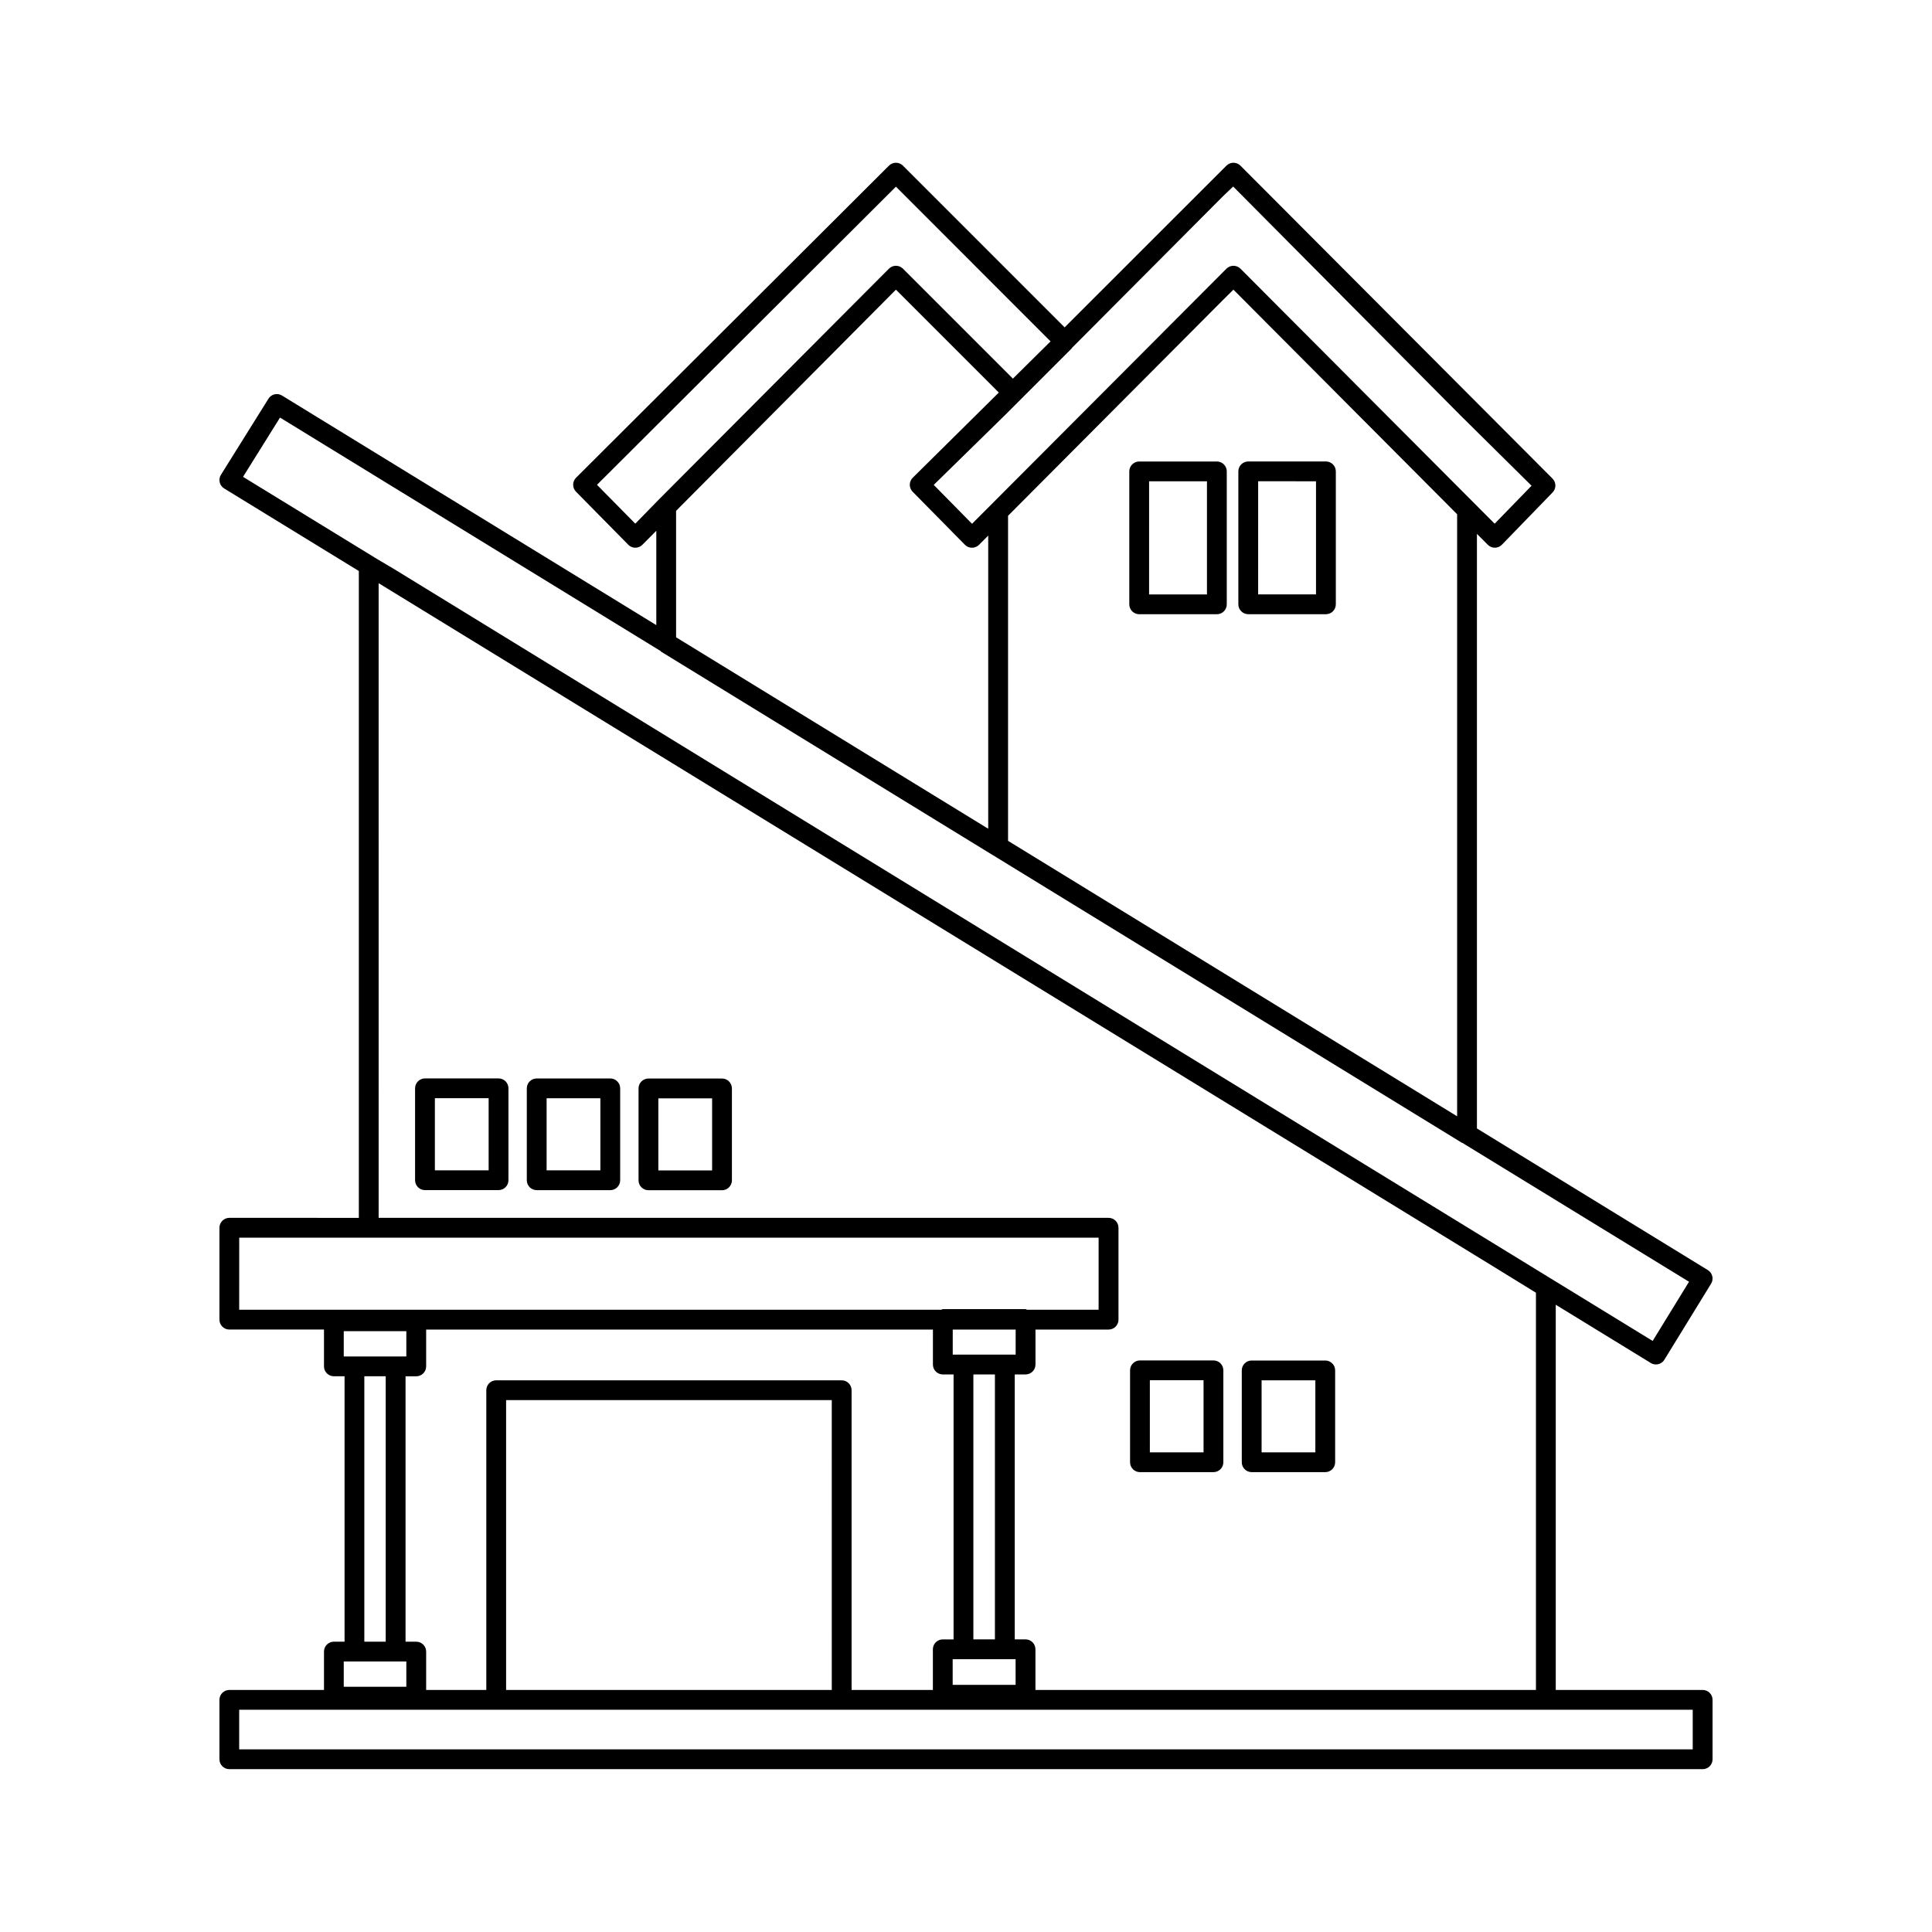 <?xml version="1.0" encoding="UTF-8"?>
<!-- Uploaded to: ICON Repo, www.svgrepo.com, Generator: ICON Repo Mixer Tools -->
<svg fill="#000000" width="800px" height="800px" version="1.1" viewBox="144 144 512 512" xmlns="http://www.w3.org/2000/svg">
 <g>
  <path d="m445.9 266.3c-0.695 0-1.363 0.277-1.855 0.77-0.492 0.492-0.77 1.16-0.77 1.855v35.23c0 0.695 0.277 1.363 0.77 1.855 0.492 0.492 1.16 0.766 1.855 0.766h20.582c0.695 0 1.363-0.273 1.855-0.766 0.492-0.492 0.77-1.16 0.77-1.855v-35.23c0-0.695-0.277-1.363-0.77-1.855-0.492-0.492-1.16-0.77-1.855-0.77zm17.957 35.23h-15.336l0.004-29.98h15.332z"/>
  <path d="m474.8 306.77h20.582c0.695 0 1.363-0.273 1.855-0.766 0.492-0.492 0.77-1.16 0.77-1.855v-35.23c0-0.695-0.277-1.363-0.77-1.855-0.492-0.492-1.16-0.77-1.855-0.77h-20.582c-0.695 0-1.363 0.277-1.855 0.77-0.492 0.492-0.77 1.16-0.77 1.855v35.23c0 0.695 0.277 1.363 0.77 1.855 0.492 0.492 1.16 0.766 1.855 0.766zm2.625-35.23 15.332 0.004v29.98h-15.336z"/>
  <path d="m595.22 591.86h-38.93v-102.09l25.176 15.43v0.004c0.414 0.254 0.887 0.391 1.375 0.387 0.91 0 1.754-0.473 2.234-1.25l12.383-20.152c0.754-1.234 0.371-2.848-0.863-3.606l-61.191-37.531v-157.57l2.891 2.898c0.488 0.492 1.152 0.77 1.844 0.77h0.02c0.703-0.012 1.375-0.301 1.867-0.801l13.426-13.848c1.004-1.031 0.984-2.68-0.039-3.691l-82.676-82.902c-1.004-1.016-2.641-1.039-3.672-0.051l-42.926 42.898-42.848-42.855c-1.023-1.027-2.684-1.027-3.707 0l-82.922 82.707h-0.004c-1.016 1.023-1.02 2.672-0.008 3.699l13.859 14.062h-0.004c0.492 0.504 1.164 0.785 1.867 0.781h0.012c0.703 0 1.375-0.285 1.863-0.789l3.68-3.703v25.004l-99.188-60.836c-0.59-0.367-1.301-0.484-1.973-0.328-0.676 0.16-1.262 0.578-1.625 1.168l-12.586 20.152h-0.004c-0.371 0.594-0.488 1.312-0.328 1.996 0.156 0.684 0.582 1.27 1.18 1.633l35.691 21.879v171.42l-34.316-0.004c-0.695 0-1.363 0.277-1.855 0.77s-0.77 1.16-0.77 1.855v24.355c0 0.695 0.277 1.363 0.77 1.855 0.492 0.492 1.16 0.766 1.855 0.766h25.082v9.758c0 0.699 0.273 1.363 0.766 1.855 0.492 0.492 1.16 0.77 1.855 0.77h2.828v70.336h-2.828c-0.695 0-1.363 0.277-1.855 0.77-0.492 0.492-0.766 1.16-0.766 1.855v10.168h-25.082c-0.695 0-1.363 0.273-1.855 0.766s-0.77 1.16-0.77 1.859v15.742c0 0.695 0.277 1.363 0.77 1.855 0.492 0.492 1.16 0.77 1.855 0.77h390.44c0.699 0 1.367-0.273 1.859-0.766 0.492-0.492 0.77-1.164 0.766-1.859v-15.742c0.004-0.699-0.273-1.367-0.766-1.859s-1.16-0.77-1.859-0.766zm-65.066-311.58v159.55l-119.01-72.996v-86.148l56.938-57.164 2.789-2.758zm-59.348-86.848 60.129 60.547 18.941 18.746-9.777 10.066-67.363-67.59v0.004c-0.492-0.492-1.16-0.77-1.855-0.77-0.699 0-1.363 0.277-1.855 0.77l-67.426 67.609-10.148-10.312 18.902-18.512 17.652-17.652 0.051-0.121 39.988-40.152zm-158.45 89.348-10.148-10.301 79.223-79.008 40.977 40.996-9.98 9.875-29.141-29.141c-1.023-1.023-2.684-1.023-3.707 0l-60.906 61.102zm10.812-3.398 58.262-58.617 27.266 27.266-22.805 22.566c-0.5 0.488-0.781 1.156-0.789 1.852-0.008 0.699 0.266 1.371 0.758 1.867l13.859 14.062c0.488 0.496 1.156 0.777 1.855 0.781h0.012-0.004c0.695 0 1.363-0.277 1.855-0.77l2.449-2.449v77.684l-82.715-50.734zm-104.96-24.719 100.89 61.887 0.074 0.133 87.965 53.957 0.02 0.004 124.24 76.195 0.168 0.047 60.043 36.793-9.637 15.684-120.26-73.715-212.98-130.66-4.902-2.906-35.422-21.715zm26.133 43.887 294.9 180.77 11.801 7.269v105.27h-132.64v-10.785c0-0.695-0.277-1.363-0.77-1.855-0.492-0.492-1.16-0.766-1.855-0.766h-2.859v-70.215h2.871c0.695 0 1.363-0.273 1.855-0.766 0.492-0.492 0.77-1.16 0.77-1.859v-9.266h19.371c0.695 0.004 1.363-0.273 1.859-0.766 0.492-0.492 0.766-1.16 0.766-1.855v-24.355c0-0.695-0.273-1.367-0.766-1.859-0.496-0.492-1.164-0.766-1.859-0.766h-193.44zm120.09 293.31h-86.309v-76.816h86.305zm2.625-82.062h-91.559c-0.695 0-1.363 0.277-1.855 0.77-0.492 0.492-0.766 1.16-0.766 1.855v79.438h-15.941v-10.168c0-0.695-0.273-1.363-0.766-1.855-0.492-0.492-1.16-0.77-1.855-0.77h-2.84v-70.336h2.84c0.695 0 1.363-0.277 1.855-0.77 0.492-0.492 0.766-1.156 0.766-1.855v-9.758h134.3v9.266c0 0.699 0.277 1.367 0.77 1.859 0.492 0.492 1.16 0.766 1.855 0.766h2.848v70.215h-2.859c-0.695 0-1.363 0.273-1.855 0.766-0.492 0.492-0.77 1.16-0.77 1.855v10.781l-21.543 0.004v-79.438c0-0.695-0.277-1.363-0.77-1.855-0.492-0.492-1.16-0.77-1.855-0.77zm46.105-13.449v6.641h-16.676v-6.641zm-0.012 94.156h-16.68v-6.805h16.676zm-5.484-12.055h-5.711v-70.211h5.711zm-200.27-106.46 227.75 0.004v19.105h-18.977c-0.148-0.027-0.242-0.164-0.398-0.164h-21.922c-0.156 0-0.25 0.137-0.398 0.164h-186.06zm27.703 24.785h16.582v6.703h-16.582zm5.453 11.953h5.668v70.336h-5.668zm-5.453 75.586h16.582v6.703h-16.582zm357.49 23.285h-385.2v-10.496h385.2z"/>
  <path d="m276.12 429.79h-19.496c-0.695 0-1.363 0.277-1.855 0.77-0.492 0.492-0.77 1.16-0.77 1.855v24.352c0 0.699 0.277 1.363 0.77 1.855 0.492 0.492 1.16 0.77 1.855 0.77h19.496c0.695 0 1.363-0.277 1.855-0.77 0.492-0.492 0.77-1.156 0.77-1.855v-24.352c0-0.695-0.277-1.363-0.77-1.855-0.492-0.492-1.16-0.77-1.855-0.77zm-2.625 24.355h-14.246v-19.105h14.246z"/>
  <path d="m305.73 429.8h-19.496c-0.695 0-1.363 0.277-1.855 0.77-0.492 0.492-0.77 1.16-0.77 1.855v24.355c0 0.695 0.277 1.363 0.77 1.855 0.492 0.492 1.16 0.766 1.855 0.766h19.496c0.695 0 1.363-0.273 1.855-0.766 0.492-0.492 0.766-1.16 0.766-1.855v-24.355c0-0.695-0.273-1.363-0.766-1.855-0.492-0.492-1.16-0.77-1.855-0.77zm-2.625 24.355h-14.246v-19.105h14.246z"/>
  <path d="m335.34 429.82h-19.492c-0.699 0-1.367 0.277-1.859 0.77-0.492 0.492-0.766 1.16-0.766 1.855v24.355c0 0.695 0.273 1.363 0.766 1.855 0.492 0.492 1.16 0.77 1.859 0.77h19.496-0.004c0.699 0 1.363-0.277 1.855-0.77 0.492-0.492 0.77-1.16 0.77-1.855v-24.355c0-0.695-0.277-1.363-0.77-1.855-0.492-0.492-1.156-0.77-1.855-0.77zm-2.625 24.355h-14.246v-19.105h14.246z"/>
  <path d="m446.1 534.13h19.477c0.695 0.004 1.363-0.273 1.855-0.766 0.496-0.492 0.77-1.16 0.77-1.855v-24.355c0-0.695-0.273-1.367-0.77-1.859-0.492-0.492-1.16-0.766-1.855-0.766h-19.477c-0.695 0-1.363 0.273-1.855 0.766-0.492 0.492-0.77 1.164-0.766 1.859v24.355c-0.004 0.695 0.273 1.363 0.766 1.855 0.492 0.492 1.16 0.77 1.855 0.766zm2.625-24.355 14.227 0.004v19.105h-14.227z"/>
  <path d="m475.71 534.13h19.496-0.004c0.699 0.004 1.367-0.273 1.859-0.766 0.492-0.492 0.77-1.16 0.766-1.855v-24.336c0.004-0.695-0.273-1.363-0.766-1.855-0.492-0.492-1.16-0.77-1.859-0.766h-19.496 0.004c-0.699-0.004-1.367 0.273-1.859 0.766-0.492 0.492-0.77 1.16-0.766 1.855v24.336c-0.004 0.695 0.273 1.363 0.766 1.855 0.492 0.492 1.16 0.77 1.859 0.766zm2.625-24.332h14.246v19.086h-14.246z"/>
 </g>
</svg>